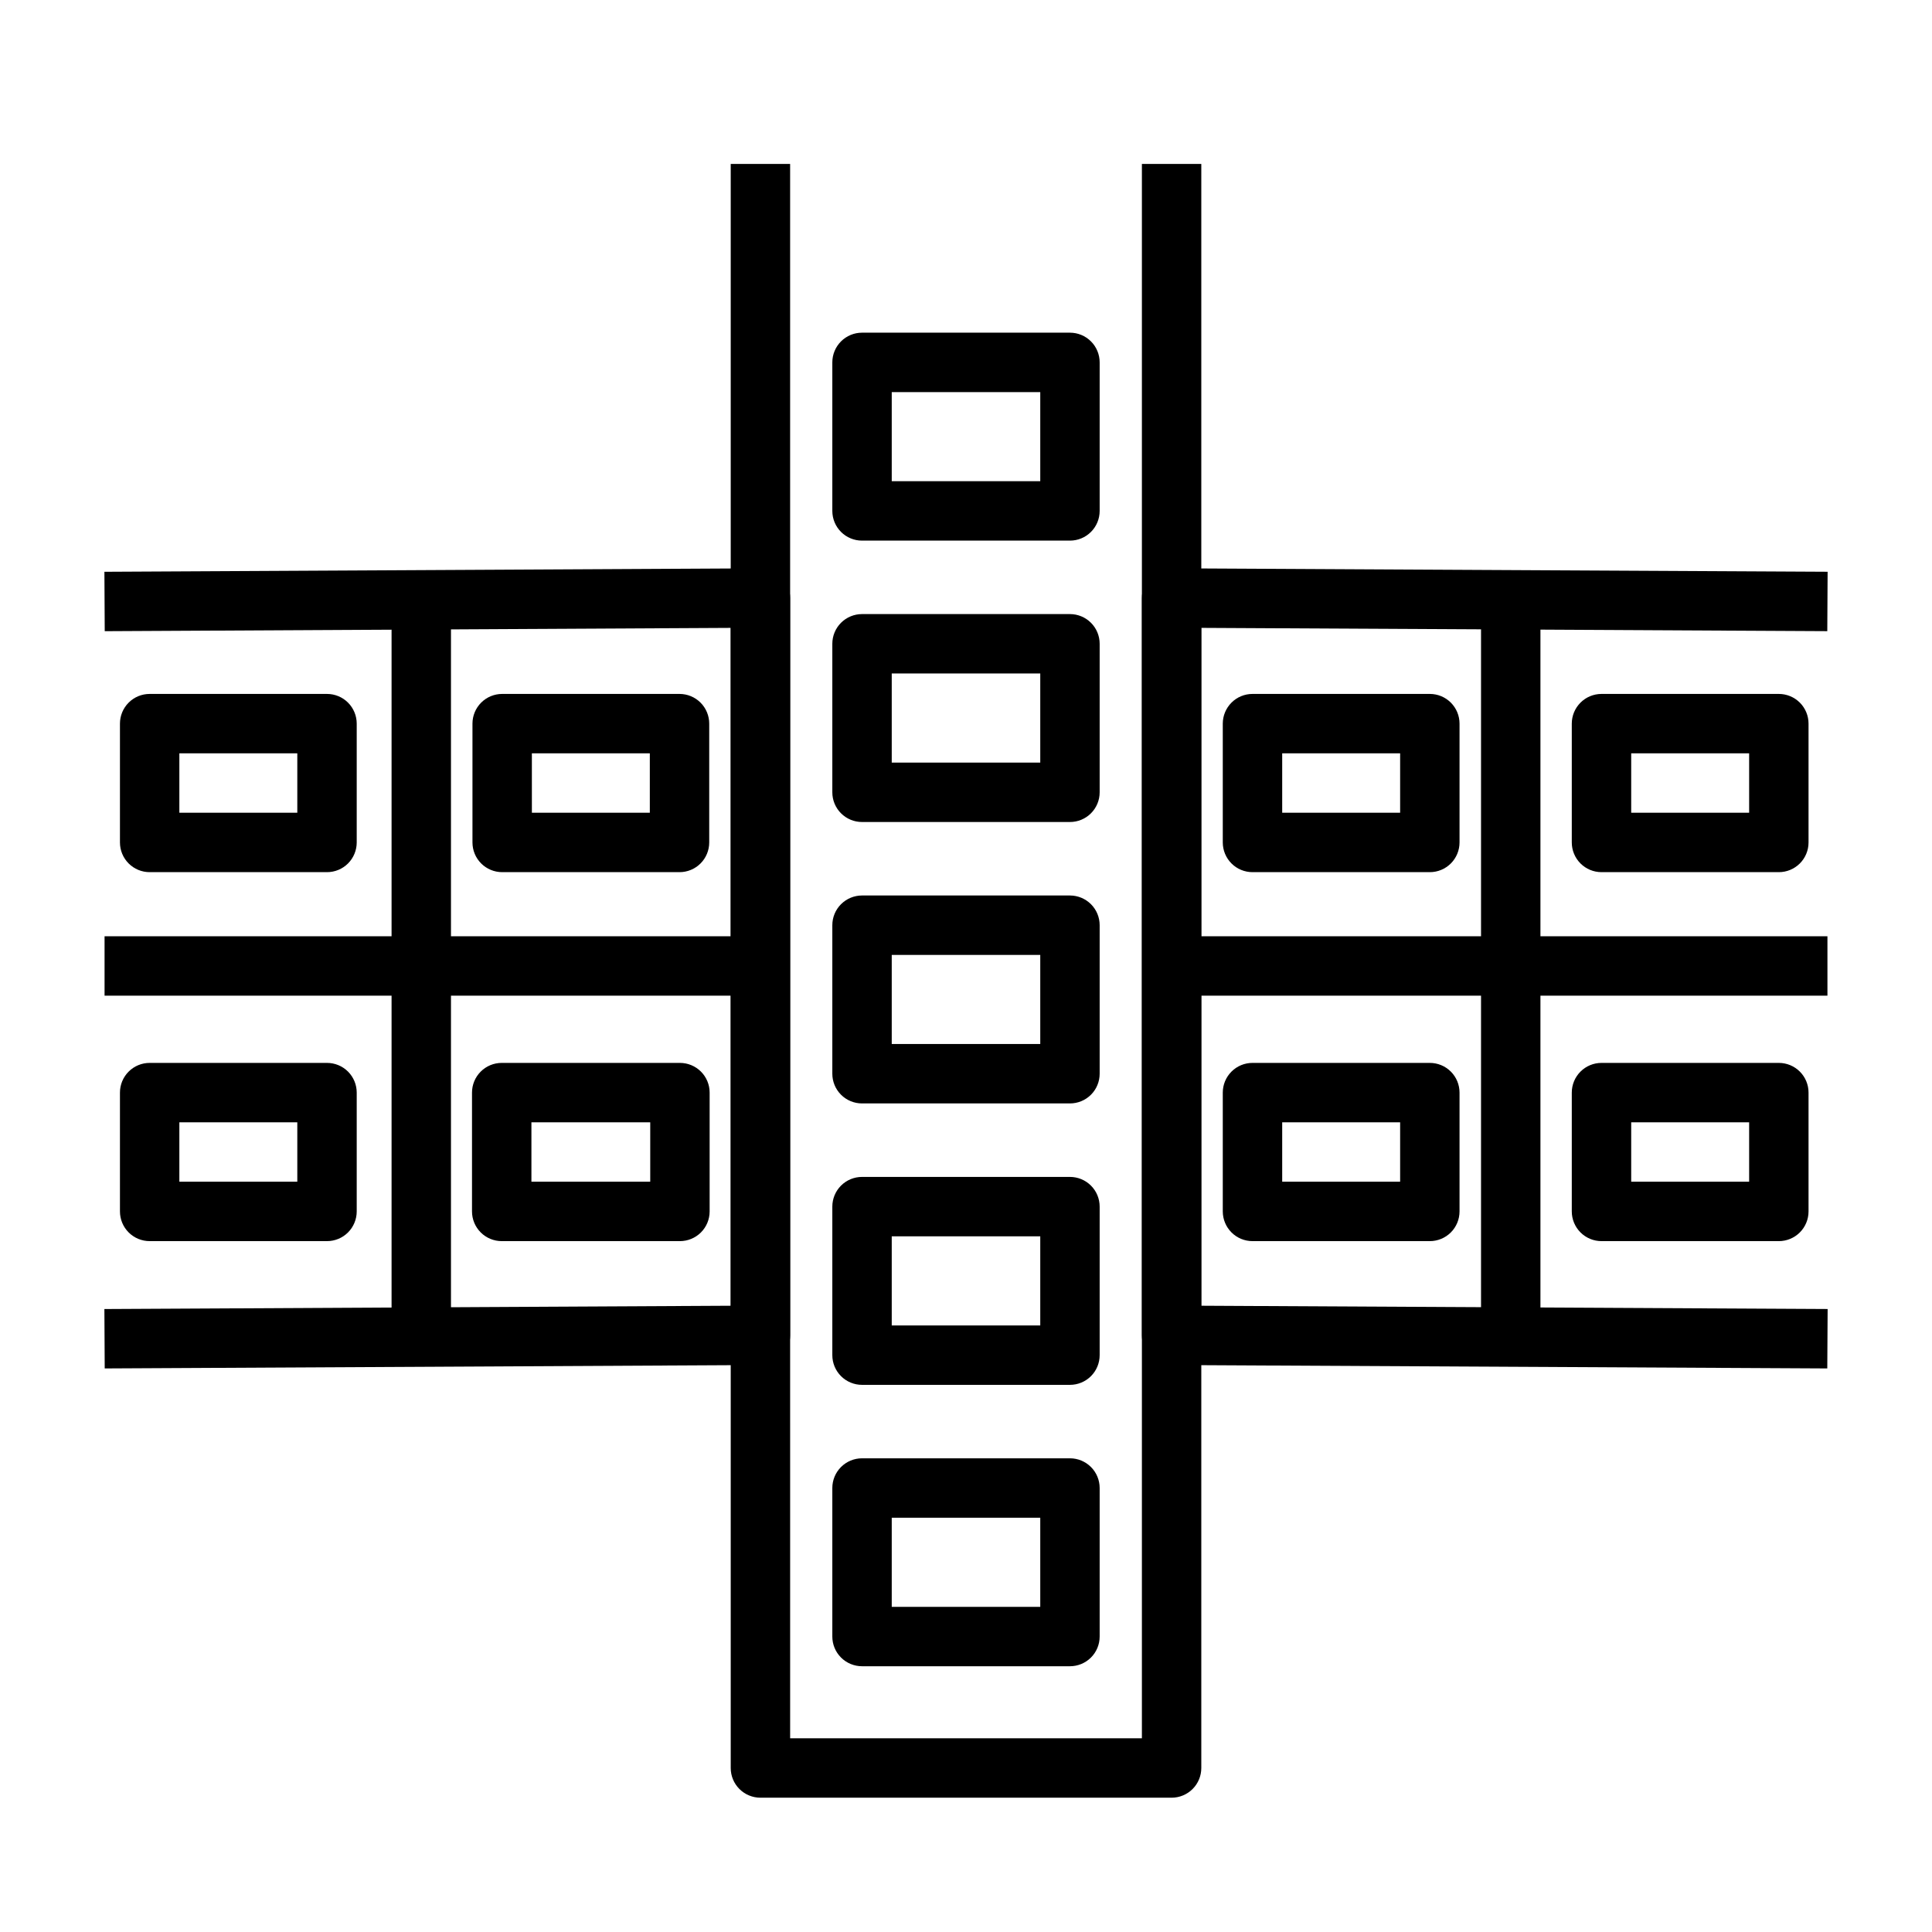 <?xml version="1.0" encoding="UTF-8"?>
<!-- Uploaded to: ICON Repo, www.iconrepo.com, Generator: ICON Repo Mixer Tools -->
<svg fill="#000000" width="800px" height="800px" version="1.1" viewBox="144 144 512 512" xmlns="http://www.w3.org/2000/svg">
 <g>
  <path d="m454.48 620.41h-108.96c-2.086 0-4.09-0.828-5.566-2.305-1.477-1.477-2.305-3.477-2.305-5.566v-425.09h15.742l0.004 417.22h93.219v-417.22h15.742v425.09c0 2.09-0.828 4.09-2.305 5.566s-3.481 2.305-5.566 2.305z"/>
  <path d="m427.55 585.57h-55.105c-2.086 0-4.09-0.828-5.566-2.305-1.477-1.477-2.305-3.477-2.305-5.566v-39.359c0-2.09 0.828-4.09 2.305-5.566 1.477-1.477 3.481-2.309 5.566-2.305h55.105c2.086-0.004 4.09 0.828 5.566 2.305 1.477 1.477 2.305 3.477 2.305 5.566v39.359c0 2.09-0.828 4.09-2.305 5.566-1.477 1.477-3.481 2.305-5.566 2.305zm-47.23-15.742h39.359v-23.617h-39.359z"/>
  <path d="m427.55 511h-55.105c-2.086 0-4.09-0.828-5.566-2.305-1.477-1.477-2.305-3.481-2.305-5.57v-39.359c0-2.086 0.828-4.09 2.305-5.566 1.477-1.477 3.481-2.305 5.566-2.305h55.105c2.086 0 4.09 0.828 5.566 2.305 1.477 1.477 2.305 3.481 2.305 5.566v39.359c0 2.09-0.828 4.094-2.305 5.57-1.477 1.477-3.481 2.305-5.566 2.305zm-47.23-15.742h39.359v-23.617h-39.359z"/>
  <path d="m427.55 436.42h-55.105c-2.086 0-4.09-0.828-5.566-2.305-1.477-1.477-2.305-3.481-2.305-5.566v-39.359c0-2.09 0.828-4.09 2.305-5.566 1.477-1.477 3.481-2.309 5.566-2.309h55.105c2.086 0 4.09 0.832 5.566 2.309 1.477 1.477 2.305 3.477 2.305 5.566v39.359c0 2.086-0.828 4.09-2.305 5.566-1.477 1.477-3.481 2.305-5.566 2.305zm-47.23-15.742h39.359v-23.617h-39.359z"/>
  <path d="m427.55 361.84h-55.105c-2.086 0.004-4.09-0.828-5.566-2.305-1.477-1.477-2.305-3.477-2.305-5.566v-39.359c0-2.09 0.828-4.09 2.305-5.566 1.477-1.477 3.481-2.305 5.566-2.305h55.105c2.086 0 4.09 0.828 5.566 2.305 1.477 1.477 2.305 3.477 2.305 5.566v39.359c0 2.09-0.828 4.09-2.305 5.566-1.477 1.477-3.481 2.309-5.566 2.305zm-47.23-15.742h39.359v-23.617h-39.359z"/>
  <path d="m427.55 287.27h-55.105c-2.086 0-4.09-0.828-5.566-2.305-1.477-1.477-2.305-3.481-2.305-5.566v-39.363c0-2.086 0.828-4.09 2.305-5.566 1.477-1.477 3.481-2.305 5.566-2.305h55.105c2.086 0 4.09 0.828 5.566 2.305 1.477 1.477 2.305 3.481 2.305 5.566v39.363c0 2.086-0.828 4.09-2.305 5.566-1.477 1.477-3.481 2.305-5.566 2.305zm-47.23-15.742h39.359v-23.617h-39.359z"/>
  <path d="m628.25 506.65-173.81-0.906c-4.332-0.027-7.828-3.543-7.828-7.875v-195.39c0-4.344 3.523-7.871 7.871-7.871h0.043l173.81 0.914-0.086 15.742-165.89-0.871v179.64l165.98 0.867z"/>
  <path d="m454.48 392.12h173.81v15.742h-173.81z"/>
  <path d="m536.49 302.94h15.742v196.25h-15.742z"/>
  <path d="m522.92 375.13h-46.996c-2.09 0-4.094-0.828-5.566-2.305-1.477-1.477-2.309-3.481-2.309-5.566v-31.488c0-2.09 0.832-4.09 2.309-5.566 1.473-1.477 3.477-2.305 5.566-2.305h46.996c2.09 0 4.09 0.828 5.566 2.305s2.305 3.477 2.305 5.566v31.488c0 2.086-0.828 4.09-2.305 5.566-1.477 1.477-3.477 2.305-5.566 2.305zm-39.125-15.742h31.254v-15.742l-31.254-0.004z"/>
  <path d="m522.92 472.91h-46.996c-2.09 0-4.094-0.828-5.566-2.305-1.477-1.477-2.309-3.481-2.309-5.566v-31.488c0-2.09 0.832-4.09 2.309-5.566 1.473-1.477 3.477-2.305 5.566-2.305h46.996c2.09 0 4.09 0.828 5.566 2.305 1.477 1.477 2.305 3.477 2.305 5.566v31.488c0 2.086-0.828 4.09-2.305 5.566-1.477 1.477-3.477 2.305-5.566 2.305zm-39.125-15.742h31.254v-15.742l-31.254-0.004z"/>
  <path d="m615.41 472.91h-46.996c-2.09 0-4.09-0.828-5.566-2.305-1.477-1.477-2.309-3.481-2.309-5.566v-31.488c0-2.09 0.832-4.09 2.309-5.566 1.477-1.477 3.477-2.305 5.566-2.305h46.996c2.09 0 4.09 0.828 5.566 2.305 1.477 1.477 2.305 3.477 2.305 5.566v31.488c0 2.086-0.828 4.09-2.305 5.566-1.477 1.477-3.477 2.305-5.566 2.305zm-39.125-15.742h31.254v-15.742l-31.254-0.004z"/>
  <path d="m615.41 375.13h-46.996c-2.09 0-4.09-0.828-5.566-2.305-1.477-1.477-2.309-3.481-2.309-5.566v-31.488c0-2.09 0.832-4.09 2.309-5.566s3.477-2.305 5.566-2.305h46.996c2.09 0 4.09 0.828 5.566 2.305 1.477 1.477 2.305 3.477 2.305 5.566v31.488c0 2.086-0.828 4.09-2.305 5.566-1.477 1.477-3.477 2.305-5.566 2.305zm-39.125-15.742h31.254v-15.742l-31.254-0.004z"/>
  <path d="m171.75 506.65-0.086-15.742 165.98-0.871v-179.64l-165.89 0.875-0.086-15.742 173.81-0.914 0.004-0.004c2.066 0.109 4.039 0.918 5.59 2.293 1.488 1.477 2.324 3.484 2.324 5.578v195.39c-0.004 4.332-3.5 7.848-7.832 7.875z"/>
  <path d="m171.71 392.12h173.81v15.742h-173.81z"/>
  <path d="m247.77 302.94h15.742v196.25h-15.742z"/>
  <path d="m324.08 375.13h-47c-2.086 0-4.09-0.828-5.566-2.305-1.477-1.477-2.305-3.481-2.305-5.566v-31.488c0-2.09 0.828-4.09 2.305-5.566 1.477-1.477 3.481-2.305 5.566-2.305h47c2.086 0 4.09 0.828 5.566 2.305 1.477 1.477 2.305 3.477 2.305 5.566v31.488c0 2.086-0.828 4.09-2.305 5.566-1.477 1.477-3.481 2.305-5.566 2.305zm-39.125-15.742h31.254v-15.742l-31.258-0.004z"/>
  <path d="m324.19 472.91h-47.23c-2.09 0-4.09-0.828-5.566-2.305-1.477-1.477-2.309-3.481-2.309-5.566v-31.488c0-2.09 0.832-4.09 2.309-5.566 1.477-1.477 3.477-2.305 5.566-2.305h47.23c2.09 0 4.09 0.828 5.566 2.305 1.477 1.477 2.305 3.477 2.305 5.566v31.488c0 2.086-0.828 4.09-2.305 5.566-1.477 1.477-3.477 2.305-5.566 2.305zm-39.359-15.742h31.488v-15.742h-31.488z"/>
  <path d="m230.66 472.91h-47c-2.09 0-4.09-0.828-5.566-2.305-1.477-1.477-2.305-3.481-2.305-5.566v-31.488c0-2.09 0.828-4.09 2.305-5.566 1.477-1.477 3.477-2.305 5.566-2.305h47c2.09 0 4.094 0.828 5.57 2.305 1.473 1.477 2.305 3.477 2.305 5.566v31.488c0 2.086-0.832 4.09-2.305 5.566-1.477 1.477-3.481 2.305-5.57 2.305zm-39.129-15.742h31.258v-15.742l-31.258-0.004z"/>
  <path d="m230.66 375.13h-47c-2.09 0-4.09-0.828-5.566-2.305-1.477-1.477-2.305-3.481-2.305-5.566v-31.488c0-2.09 0.828-4.09 2.305-5.566 1.477-1.477 3.477-2.305 5.566-2.305h47c2.09 0 4.094 0.828 5.57 2.305 1.473 1.477 2.305 3.477 2.305 5.566v31.488c0 2.086-0.832 4.09-2.305 5.566-1.477 1.477-3.481 2.305-5.57 2.305zm-39.129-15.742h31.258v-15.742l-31.258-0.004z"/>
 </g>
</svg>